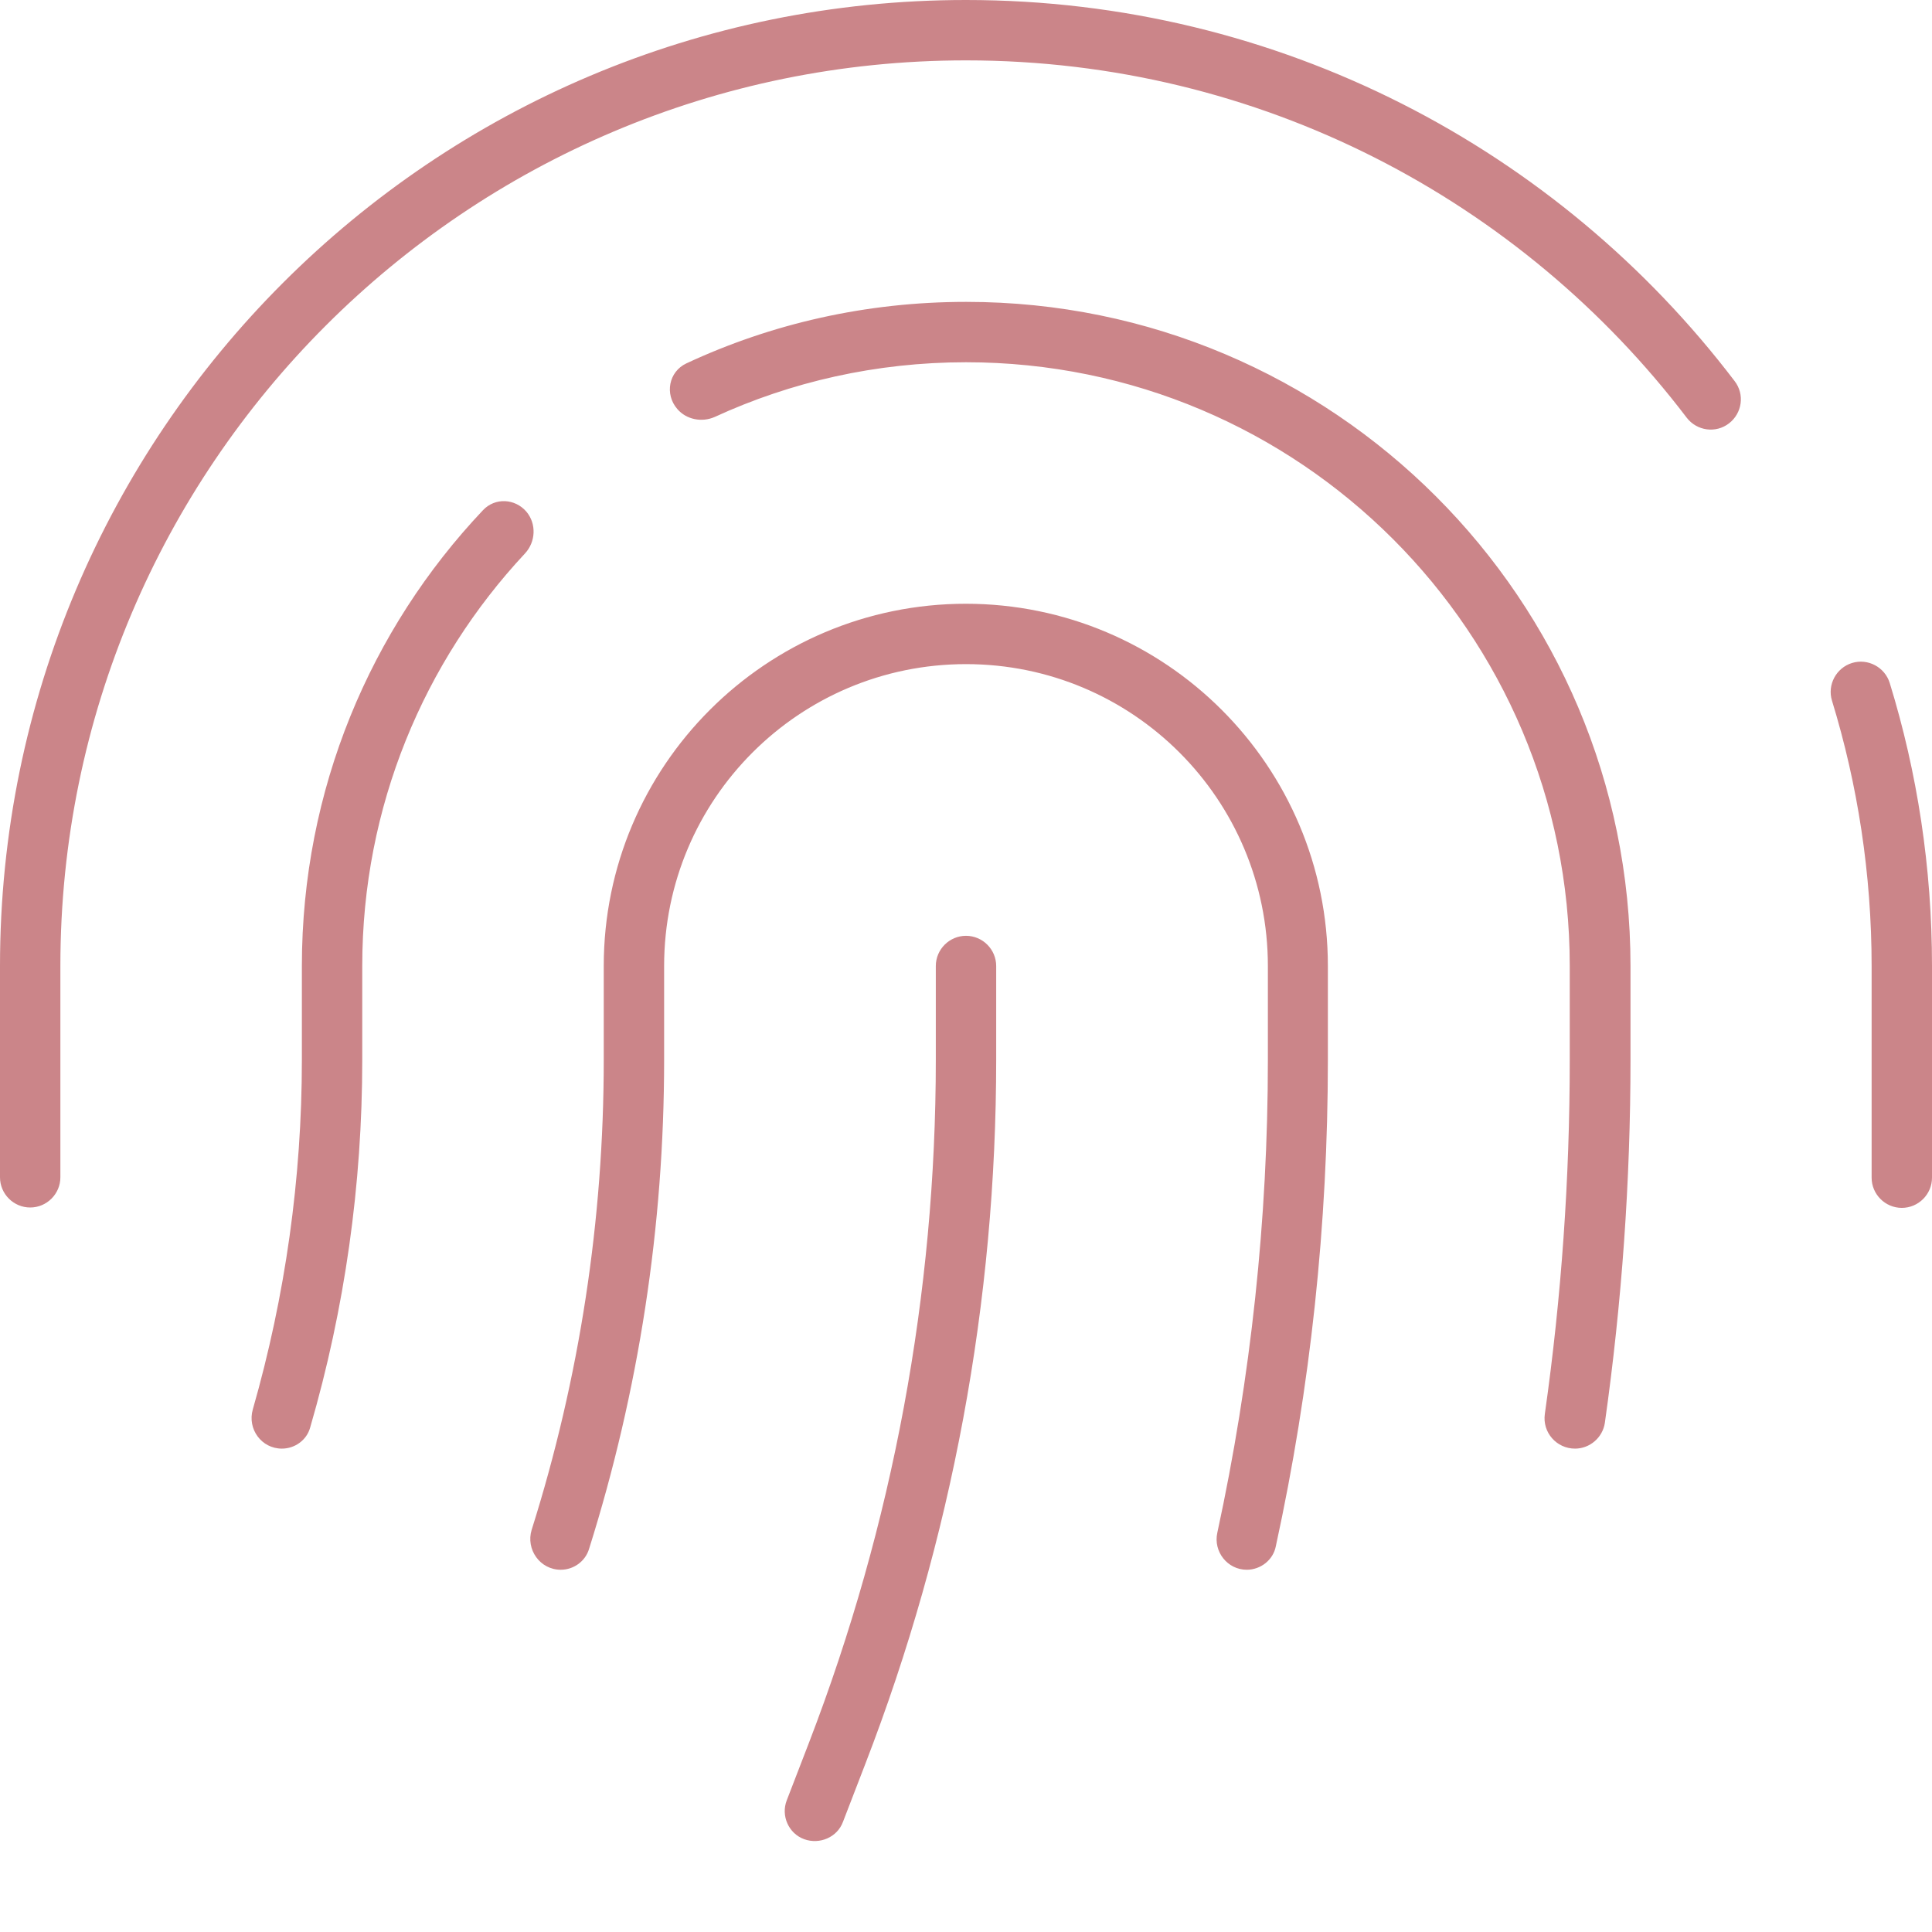 <svg width="100%" height="100%" viewBox="0 0 512 512" version="1.1" xmlns="http://www.w3.org/2000/svg" xmlns:xlink="http://www.w3.org/1999/xlink" xml:space="preserve" xmlns:serif="http://www.serif.com/" style="fill-rule:evenodd;clip-rule:evenodd;stroke-linejoin:round;stroke-miterlimit:2;">
    <path fill="#CB8589" d="M16,256C16,123.5 123.5,16 256,16C333.9,16 403.2,53.1 447,110.7C449.7,114.2 454.7,114.9 458.2,112.2C461.7,109.5 462.4,104.5 459.7,101C413,39.6 339.1,0 256,0C114.6,0 0,114.6 0,256L0,312C0,316.4 3.6,320 8,320C12.4,320 16,316.4 16,312L16,256ZM500.8,181C499.5,176.8 495,174.4 490.8,175.7C486.6,177 484.2,181.5 485.5,185.7C492.3,207.9 496,231.6 496,256.1L496,312.1C496,316.5 499.6,320.1 504,320.1C508.4,320.1 512,316.5 512,312.1L512,256C512,229.9 508.1,204.7 500.8,181ZM256,80C229.5,80 204.4,85.8 181.9,96.3C177.2,98.5 176.1,104.5 179.5,108.4C181.9,111.2 186,112 189.4,110.5C209.6,101.2 232.2,96 256,96C344.4,96 416,167.6 416,256L416,280.9C416,312.4 413.8,343.7 409.4,374.7C408.7,379.6 412.5,383.9 417.4,383.9C421.3,383.9 424.7,381 425.3,377.1C429.8,345.3 432.1,313.1 432.1,280.8L432.1,256C432.1,158.8 353.3,80 256.1,80L256,80ZM139.5,135.6C136.5,132.1 131.2,131.8 128,135.2C98.2,166.7 80,209.2 80,256L80,280.9C80,312.3 75.6,343.5 67,373.5C65.5,378.7 69.3,383.9 74.7,383.9C78.2,383.9 81.3,381.6 82.2,378.3C91.4,346.7 96,313.9 96,280.9L96,256C96,213.7 112.4,175.3 139.1,146.7C142,143.6 142.2,138.8 139.5,135.6ZM256,160C203,160 160,203 160,256L160,280.9C160,323.2 153.6,365.2 140.9,405.4C139.3,410.6 143.1,416 148.6,416C152,416 155.1,413.8 156.1,410.5C169.3,368.6 176,324.9 176,280.9L176,256C176,211.8 211.8,176 256,176C300.2,176 336,211.8 336,256L336,280.9C336,323.1 331.5,365.1 322.6,406.2C321.5,411.2 325.3,416 330.4,416C334.1,416 337.4,413.4 338.1,409.8C347.3,367.6 351.9,324.4 351.9,280.9L351.9,256C351.9,203 308.9,160 255.9,160L256,160ZM264,256C264,251.6 260.4,248 256,248C251.6,248 248,251.6 248,256L248,280.9C248,342.8 236.6,404.1 214.4,461.8L208.5,477.1C206.9,481.2 209,485.9 213.1,487.4C217.2,488.9 221.9,486.9 223.4,482.8L229.3,467.5C252.3,408 264,344.8 264,280.9L264,256Z" style="fill-rule:nonzero;"/>
</svg>
